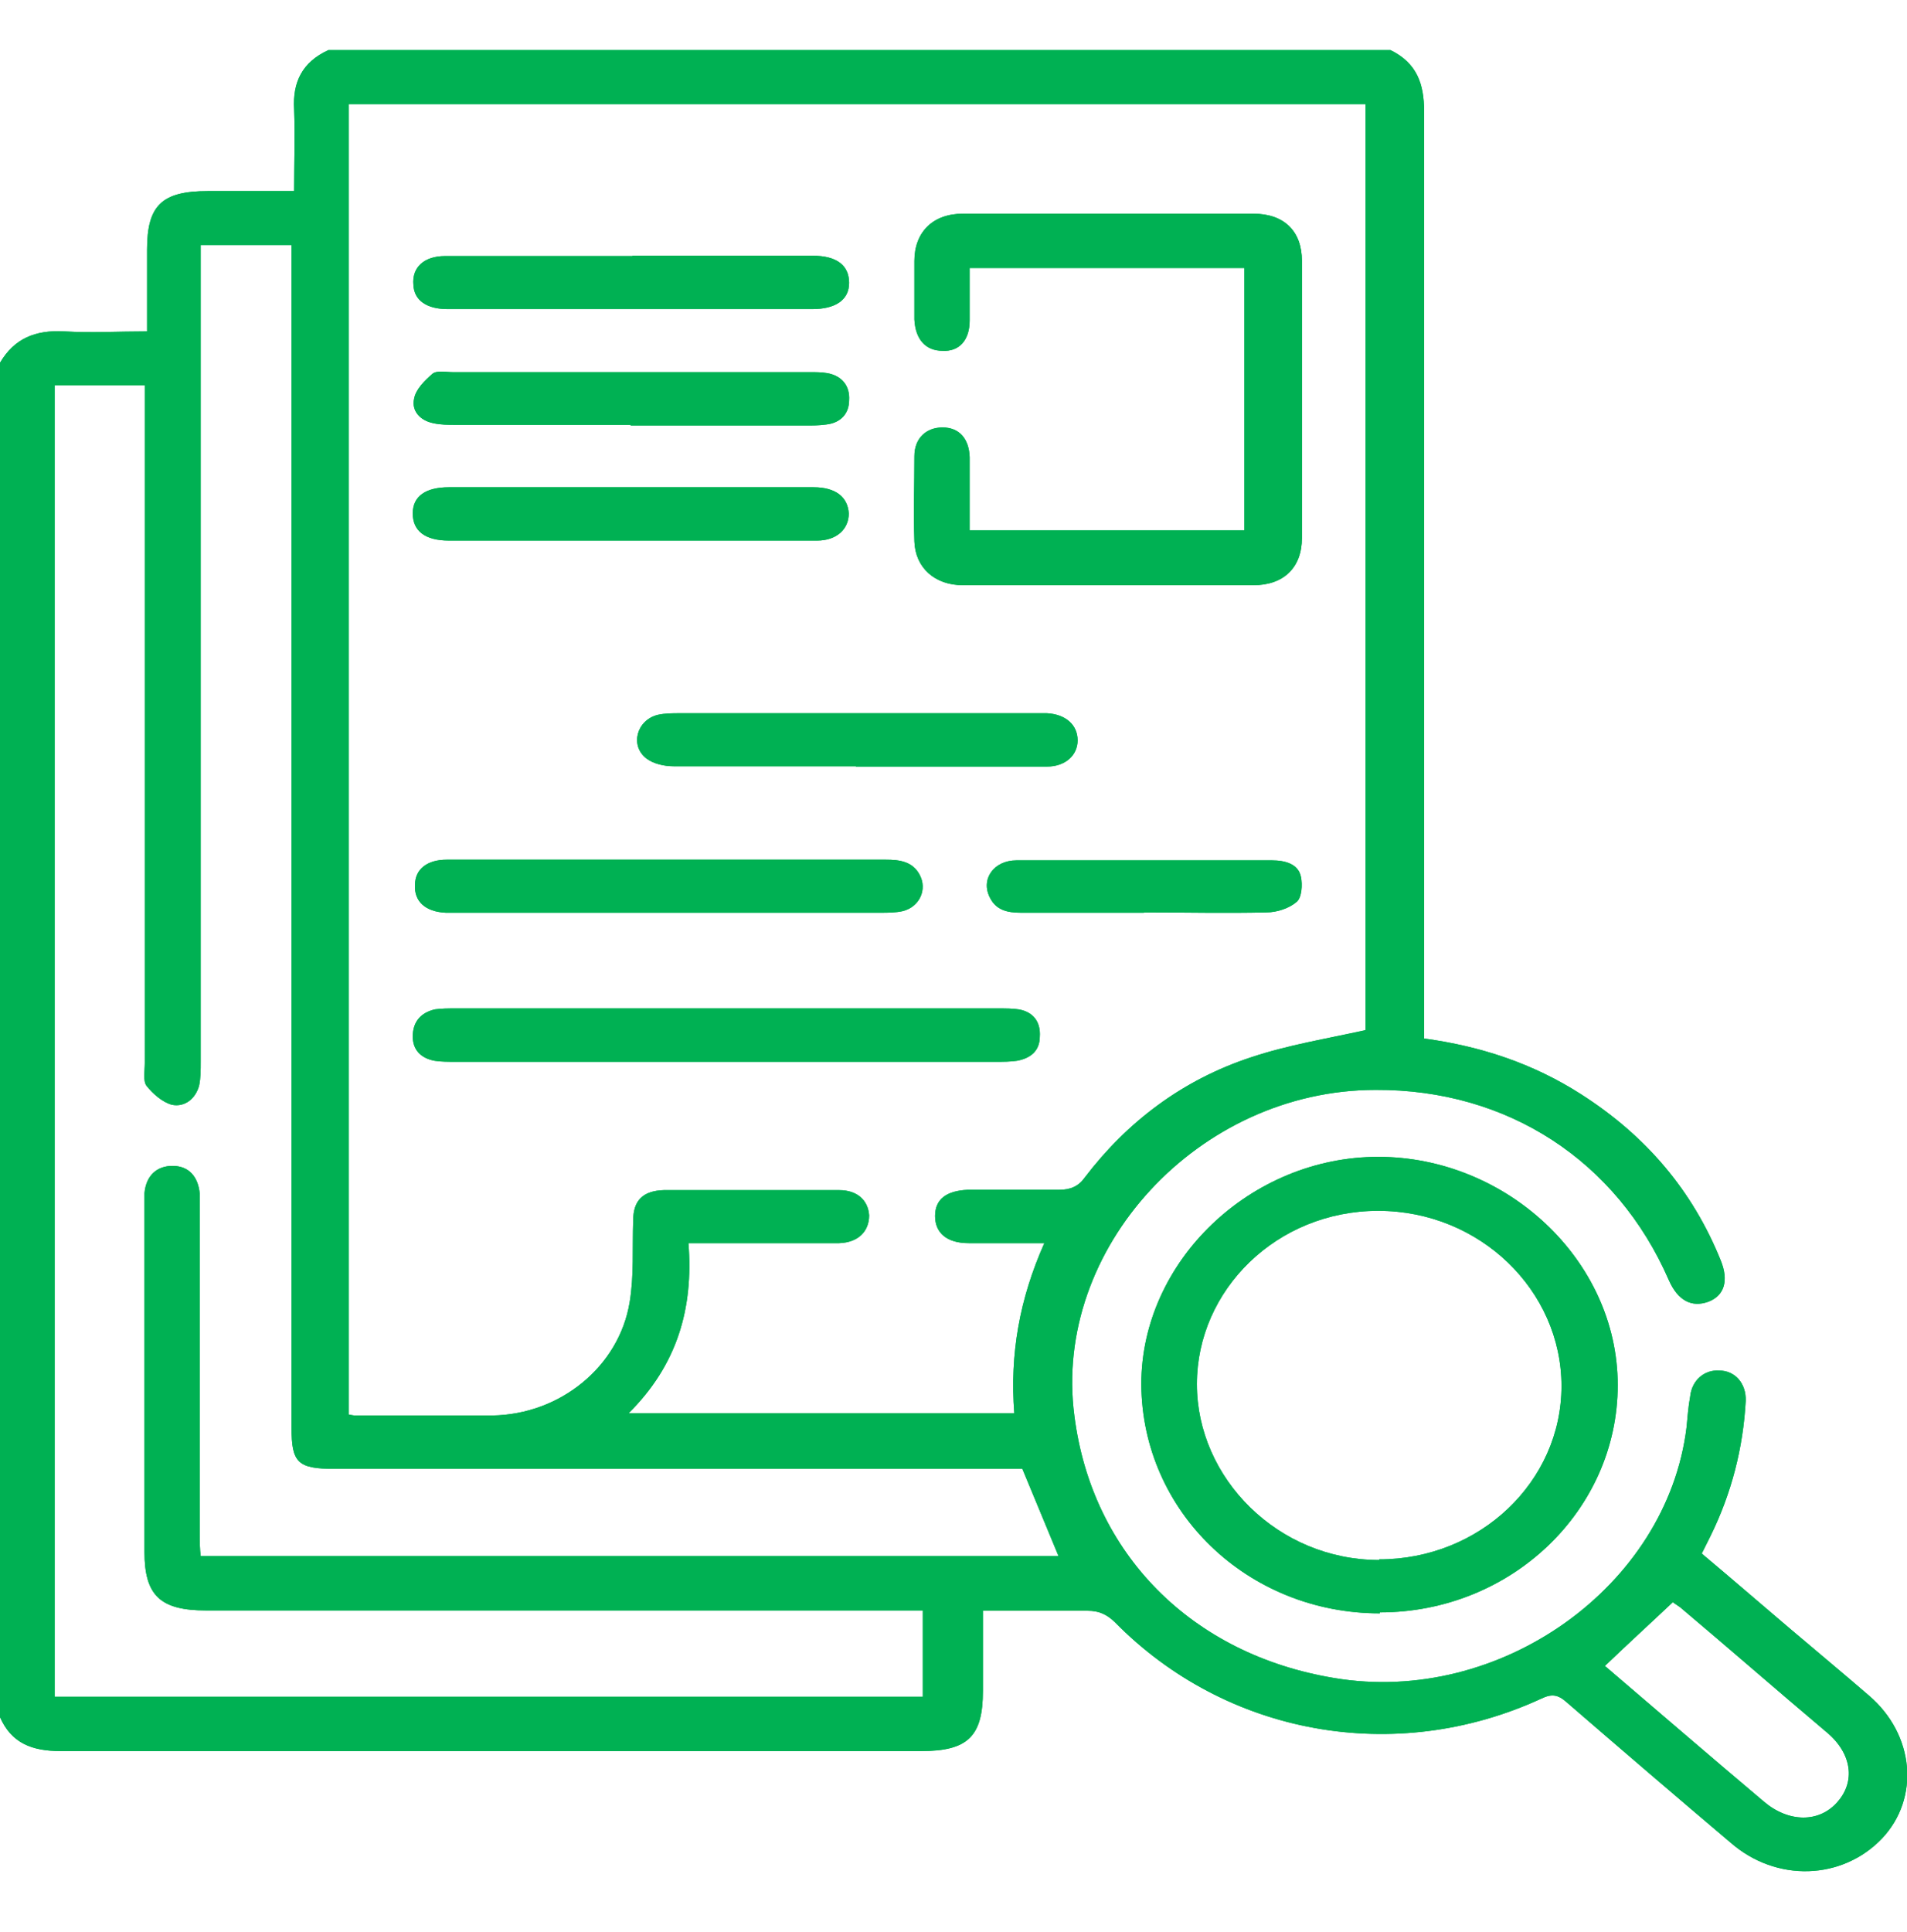 <?xml version="1.0" encoding="UTF-8"?> <svg xmlns="http://www.w3.org/2000/svg" id="monitoring" viewBox="0 0 59 59.75"><defs><style> .cls-1 { fill: #00b153; } </style></defs><path class="cls-1" d="M43.02,1.55c.82.4,1.04,1.05,1.04,1.89v28.68c1.77.24,3.38.78,4.85,1.72,2.02,1.29,3.46,2.99,4.33,5.15.25.62.11,1.08-.38,1.27-.52.19-.95-.03-1.23-.67-1.61-3.69-4.99-5.9-9.07-5.88-5.48,0-10,4.91-9.32,10.08.54,4.26,3.62,7.38,8.04,8.11,5.12.86,10.3-2.83,10.9-7.76.03-.3.05-.62.11-.94.05-.51.44-.84.9-.81.49,0,.84.4.82.94-.08,1.46-.44,2.86-1.09,4.18-.08.16-.16.32-.27.54.93.78,1.83,1.56,2.75,2.34.79.67,1.61,1.35,2.42,2.05,1.42,1.21,1.58,3.18.41,4.42-1.23,1.29-3.27,1.37-4.69.13-1.69-1.43-3.38-2.88-5.07-4.34-.27-.24-.46-.27-.79-.11-4.52,2.08-9.75,1.13-13.19-2.37-.25-.24-.49-.35-.84-.35h-3.24v2.48c0,1.4-.46,1.86-1.91,1.86H1.88C.98,54.16.35,53.91,0,53.11V11.22c.44-.75,1.09-1.02,1.99-.97.84.05,1.66,0,2.56,0v-2.53c0-1.37.46-1.81,1.88-1.81h2.67c0-.89.03-1.72,0-2.53-.05-.84.25-1.46,1.06-1.83h32.97-.11ZM10.79,3.22v40.53s.14.03.19.03h4.25c2.1-.03,3.92-1.51,4.25-3.5.14-.84.08-1.67.11-2.53,0-.62.3-.92.95-.94h5.42c.57,0,.9.32.93.78,0,.49-.33.84-.93.86h-4.66c.16,2.02-.35,3.77-1.85,5.26h11.93c-.14-1.83.16-3.53.93-5.26h-2.34c-.68,0-1.04-.32-1.04-.84s.35-.78,1.01-.81h2.83c.35,0,.6-.11.79-.38,1.31-1.72,3.02-3.02,5.15-3.72,1.14-.38,2.32-.57,3.54-.84V3.22H10.79ZM6.21,7.58v25.25c0,.27,0,.51-.05.75-.11.4-.44.67-.84.59-.3-.08-.6-.35-.79-.59-.11-.16-.05-.46-.05-.7V11.92H1.69v40.56h26.86v-2.67H6.38c-1.42,0-1.91-.46-1.91-1.81v-11.1c.05-.54.38-.84.87-.84s.79.32.84.86v10.56c0,.22,0,.43.03.65h26.54c-.38-.92-.74-1.78-1.12-2.7H10.35c-1.14,0-1.33-.19-1.33-1.27V7.58h-2.83.03ZM49.67,51.54c1.58,1.35,3.24,2.78,4.9,4.18.76.65,1.72.67,2.29,0,.54-.62.44-1.48-.33-2.13-1.53-1.29-3.02-2.59-4.55-3.88-.11-.08-.25-.16-.22-.16-.71.67-1.39,1.29-2.1,1.97h0v.03h0Z"></path><path class="cls-1" d="M43.02,1.55c.82.4,1.04,1.05,1.04,1.89v28.68c1.77.24,3.38.78,4.85,1.72,2.02,1.29,3.46,2.99,4.33,5.15.25.62.11,1.08-.38,1.27-.52.19-.95-.03-1.23-.67-1.61-3.69-4.99-5.9-9.07-5.88-5.48,0-10,4.91-9.32,10.08.54,4.26,3.62,7.38,8.04,8.11,5.12.86,10.3-2.83,10.9-7.76.03-.3.05-.62.11-.94.05-.51.44-.84.9-.81.49,0,.84.4.82.94-.08,1.46-.44,2.86-1.09,4.18-.08.16-.16.32-.27.54.93.78,1.83,1.56,2.75,2.34.79.67,1.61,1.35,2.42,2.05,1.42,1.21,1.58,3.18.41,4.42-1.23,1.29-3.27,1.37-4.69.13-1.69-1.43-3.38-2.88-5.07-4.34-.27-.24-.46-.27-.79-.11-4.52,2.08-9.75,1.13-13.19-2.37-.25-.24-.49-.35-.84-.35h-3.24v2.48c0,1.4-.46,1.86-1.91,1.86H1.88C.98,54.16.35,53.91,0,53.11V11.22c.44-.75,1.09-1.02,1.99-.97.84.05,1.66,0,2.56,0v-2.53c0-1.37.46-1.81,1.88-1.81h2.67c0-.89.03-1.72,0-2.53-.05-.84.25-1.46,1.06-1.83h32.97-.11ZM10.79,3.22v40.53s.14.03.19.03h4.25c2.1-.03,3.92-1.51,4.25-3.5.14-.84.08-1.67.11-2.53,0-.62.3-.92.95-.94h5.42c.57,0,.9.32.93.78,0,.49-.33.84-.93.86h-4.66c.16,2.02-.35,3.77-1.85,5.26h11.93c-.14-1.83.16-3.53.93-5.26h-2.34c-.68,0-1.04-.32-1.04-.84s.35-.78,1.01-.81h2.83c.35,0,.6-.11.79-.38,1.31-1.72,3.02-3.02,5.15-3.72,1.14-.38,2.32-.57,3.54-.84V3.22H10.79ZM6.21,7.58v25.25c0,.27,0,.51-.05.75-.11.4-.44.67-.84.59-.3-.08-.6-.35-.79-.59-.11-.16-.05-.46-.05-.7V11.92H1.69v40.56h26.86v-2.67H6.38c-1.42,0-1.91-.46-1.91-1.81v-11.1c.05-.54.38-.84.87-.84s.79.32.84.86v10.56c0,.22,0,.43.03.65h26.54c-.38-.92-.74-1.78-1.12-2.7H10.35c-1.14,0-1.33-.19-1.33-1.27V7.58h-2.83.03ZM49.67,51.54c1.58,1.35,3.24,2.78,4.9,4.18.76.65,1.72.67,2.29,0,.54-.62.44-1.48-.33-2.13-1.53-1.29-3.02-2.59-4.55-3.88-.11-.08-.25-.16-.22-.16-.71.67-1.39,1.29-2.1,1.97h0v.03h0Z"></path><path class="cls-1" d="M42.69,49.9c-4.09,0-7.36-3.15-7.38-7.09,0-3.8,3.38-7.03,7.33-7.03s7.41,3.18,7.41,7.06-3.3,7.03-7.36,7.03h0v.03h0ZM42.67,48.23c3.11,0,5.64-2.4,5.64-5.36s-2.53-5.42-5.67-5.42-5.61,2.45-5.61,5.36,2.51,5.44,5.64,5.44h0v-.03h0Z"></path><path class="cls-1" d="M42.69,49.9c-4.09,0-7.36-3.15-7.38-7.09,0-3.8,3.38-7.03,7.33-7.03s7.41,3.18,7.41,7.06-3.3,7.03-7.36,7.03h0v.03h0ZM42.67,48.23c3.11,0,5.64-2.4,5.64-5.36s-2.53-5.42-5.67-5.42-5.61,2.45-5.61,5.36,2.51,5.44,5.64,5.44h0v-.03h0Z"></path><path class="cls-1" d="M30,16.4h8.5v-8.11h-8.5v1.62c0,.62-.33.97-.84.94-.52,0-.84-.35-.87-.97v-1.81c0-.89.57-1.46,1.5-1.46h8.99c.95,0,1.5.54,1.5,1.46v8.57c0,.92-.57,1.46-1.5,1.46h-8.99c-.87,0-1.47-.54-1.5-1.35-.03-.89,0-1.75,0-2.64,0-.57.38-.89.87-.89.52,0,.82.35.84.92v2.29h0v-.03h0Z"></path><path class="cls-1" d="M30,16.4h8.5v-8.11h-8.5v1.62c0,.62-.33.97-.84.94-.52,0-.84-.35-.87-.97v-1.81c0-.89.57-1.46,1.5-1.46h8.99c.95,0,1.5.54,1.5,1.46v8.57c0,.92-.57,1.46-1.5,1.46h-8.99c-.87,0-1.47-.54-1.5-1.35-.03-.89,0-1.75,0-2.64,0-.57.38-.89.87-.89.52,0,.82.35.84.92v2.29h0v-.03h0Z"></path><path class="cls-1" d="M22.5,32.84h-8.42c-.22,0-.44,0-.63-.03-.44-.08-.68-.35-.68-.75,0-.43.22-.73.68-.84.22-.03.41-.03.63-.03h16.81c.22,0,.44,0,.63.03.46.08.68.4.65.84,0,.43-.27.67-.71.75-.22.03-.41.03-.63.03h-8.34Z"></path><path class="cls-1" d="M22.5,32.84h-8.42c-.22,0-.44,0-.63-.03-.44-.08-.68-.35-.68-.75,0-.43.22-.73.68-.84.22-.03.41-.03.63-.03h16.81c.22,0,.44,0,.63.03.46.08.68.4.65.84,0,.43-.27.67-.71.75-.22.03-.41.03-.63.03h-8.34Z"></path><path class="cls-1" d="M20.68,26.59h6.73c.41,0,.82.05,1.04.46.25.46,0,1-.52,1.13-.22.05-.46.05-.68.05h-13.46c-.63-.03-.98-.35-.95-.86,0-.49.38-.78.98-.78h6.89-.03Z"></path><path class="cls-1" d="M20.68,26.59h6.73c.41,0,.82.05,1.04.46.25.46,0,1-.52,1.13-.22.05-.46.05-.68.05h-13.46c-.63-.03-.98-.35-.95-.86,0-.49.38-.78.98-.78h6.89-.03Z"></path><path class="cls-1" d="M26.48,23.7h-5.64c-.3,0-.63-.08-.84-.24-.52-.4-.3-1.19.35-1.35.22-.05.46-.05.68-.05h11.36c.57.03.95.35.95.84,0,.46-.38.81-.95.81h-5.91Z"></path><path class="cls-1" d="M26.48,23.7h-5.64c-.3,0-.63-.08-.84-.24-.52-.4-.3-1.19.35-1.35.22-.05.46-.05.68-.05h11.36c.57.03.95.35.95.84,0,.46-.38.81-.95.81h-5.91Z"></path><path class="cls-1" d="M19.53,16.72h-5.64c-.74,0-1.12-.3-1.12-.84s.41-.81,1.12-.81h11.28c.68,0,1.06.3,1.09.81,0,.49-.38.84-.98.84h-5.75Z"></path><path class="cls-1" d="M19.53,16.72h-5.64c-.74,0-1.12-.3-1.12-.84s.41-.81,1.12-.81h11.28c.68,0,1.06.3,1.09.81,0,.49-.38.84-.98.84h-5.75Z"></path><path class="cls-1" d="M19.56,7.91h5.59c.74,0,1.12.3,1.12.84s-.44.81-1.14.81h-11.28c-.65,0-1.04-.27-1.06-.75-.05-.54.33-.89.98-.89h5.8Z"></path><path class="cls-1" d="M19.56,7.91h5.59c.74,0,1.12.3,1.12.84s-.44.81-1.14.81h-11.28c-.65,0-1.04-.27-1.06-.75-.05-.54.33-.89.98-.89h5.8Z"></path><path class="cls-1" d="M19.51,13.14h-5.42c-.22,0-.46,0-.68-.05-.41-.08-.68-.38-.6-.75.05-.3.33-.57.57-.78.14-.11.41-.05.63-.05h11.06c.16,0,.35,0,.52.03.46.08.71.4.68.84,0,.4-.25.7-.71.75-.22.03-.41.03-.63.03h-5.42Z"></path><path class="cls-1" d="M19.51,13.14h-5.42c-.22,0-.46,0-.68-.05-.41-.08-.68-.38-.6-.75.05-.3.33-.57.57-.78.14-.11.41-.05.63-.05h11.06c.16,0,.35,0,.52.03.46.08.71.4.68.84,0,.4-.25.7-.71.75-.22.03-.41.03-.63.03h-5.42Z"></path><path class="cls-1" d="M35.39,28.23h-3.81c-.41,0-.76-.08-.95-.46-.3-.57.11-1.16.82-1.16h7.9c.41,0,.82.11.9.51.05.24.03.65-.14.78-.22.19-.6.32-.93.32-1.25.03-2.53,0-3.81,0h.03Z"></path><path class="cls-1" d="M35.39,28.23h-3.81c-.41,0-.76-.08-.95-.46-.3-.57.11-1.16.82-1.16h7.9c.41,0,.82.11.9.51.05.24.03.65-.14.78-.22.19-.6.32-.93.32-1.25.03-2.53,0-3.81,0h.03Z"></path></svg> 